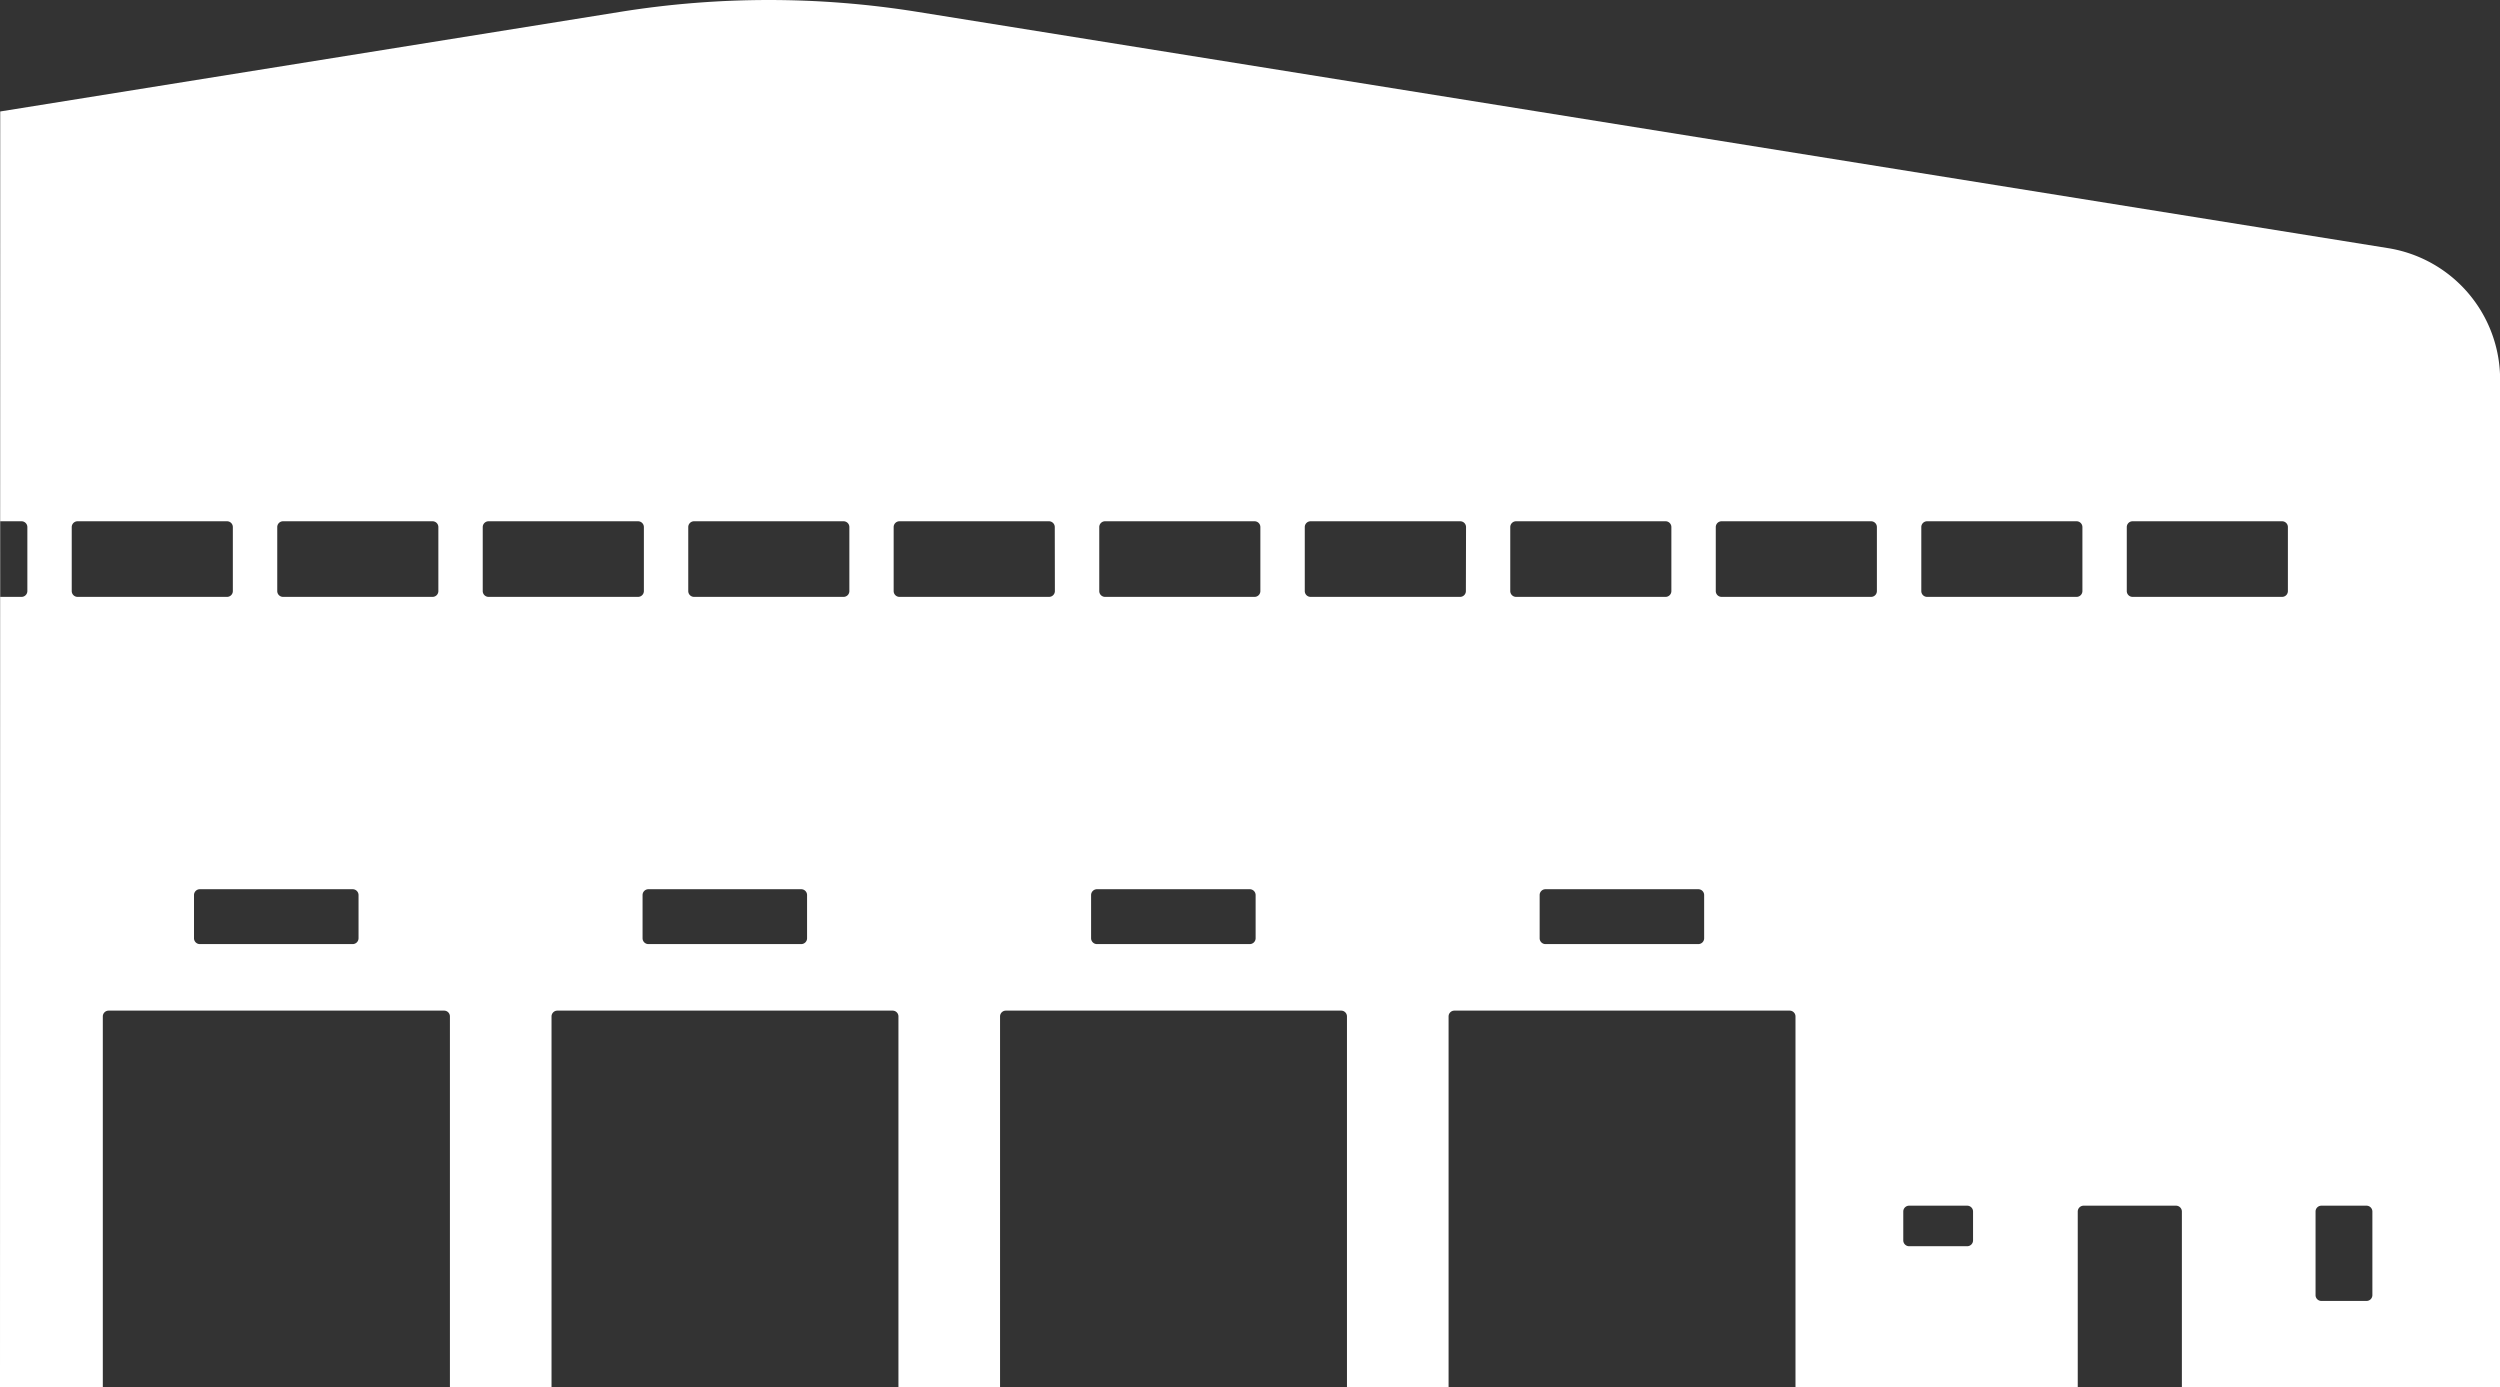 <svg xmlns="http://www.w3.org/2000/svg" viewBox="0 0 664.29 368.6"><rect x="0" y="0" width="664.29" height="368.6" fill="#333333" stroke="none"/><defs><style>.cls-1{fill:#fff;}</style></defs><g id="Layer_2" data-name="Layer 2"><g id="Layer_1-2" data-name="Layer 1"><path class="cls-1" d="M634.52,65.93,243.82,3.16a249.09,249.09,0,0,0-79.07,0L.06,29.62,0,368.6H27.32V270.08a1.54,1.54,0,0,1,1.55-1.54H118a1.54,1.54,0,0,1,1.55,1.54V368.6h27V270.08a1.55,1.55,0,0,1,1.55-1.54h89.09a1.54,1.54,0,0,1,1.54,1.54V368.6h27V270.08a1.54,1.54,0,0,1,1.55-1.54h89.08a1.54,1.54,0,0,1,1.55,1.54V368.6h27V270.08a1.54,1.54,0,0,1,1.54-1.54h89.09a1.55,1.55,0,0,1,1.55,1.54V368.6h75V321.92a1.56,1.56,0,0,1,1.55-1.55h24.57a1.56,1.56,0,0,1,1.55,1.55V368.6h84.56V100.86A35.37,35.37,0,0,0,634.52,65.93ZM7.27,157.06a1.55,1.55,0,0,1-1.55,1.54H.09V138.51H5.72a1.55,1.55,0,0,1,1.55,1.55Zm13.34,1.54a1.55,1.55,0,0,1-1.55-1.54v-17a1.55,1.55,0,0,1,1.55-1.55H60.33a1.54,1.54,0,0,1,1.54,1.55v17a1.54,1.54,0,0,1-1.54,1.54Zm74.66,90.71a1.56,1.56,0,0,1-1.55,1.55H53.1a1.55,1.55,0,0,1-1.55-1.55V237.83a1.55,1.55,0,0,1,1.55-1.55H93.72a1.56,1.56,0,0,1,1.55,1.55Zm21.21-92.25a1.54,1.54,0,0,1-1.55,1.54H75.22a1.54,1.54,0,0,1-1.55-1.54v-17a1.54,1.54,0,0,1,1.55-1.55h39.71a1.54,1.54,0,0,1,1.55,1.55Zm53.06,1.54H129.82a1.55,1.55,0,0,1-1.55-1.54v-17a1.55,1.55,0,0,1,1.55-1.55h39.72a1.55,1.55,0,0,1,1.55,1.55v17A1.55,1.55,0,0,1,169.54,158.6Zm44.91,90.71a1.55,1.55,0,0,1-1.55,1.55H172.28a1.55,1.55,0,0,1-1.54-1.55V237.83a1.55,1.55,0,0,1,1.54-1.55H212.9a1.55,1.55,0,0,1,1.55,1.55Zm11.24-92.25a1.54,1.54,0,0,1-1.55,1.54H184.43a1.54,1.54,0,0,1-1.55-1.54v-17a1.54,1.54,0,0,1,1.55-1.55h39.71a1.54,1.54,0,0,1,1.55,1.55Zm54.61,0a1.55,1.55,0,0,1-1.55,1.54H239a1.54,1.54,0,0,1-1.54-1.54v-17a1.54,1.54,0,0,1,1.54-1.55h39.72a1.55,1.55,0,0,1,1.55,1.55Zm53.34,92.25a1.56,1.56,0,0,1-1.55,1.55H291.47a1.56,1.56,0,0,1-1.55-1.55V237.83a1.56,1.56,0,0,1,1.55-1.55h40.62a1.56,1.56,0,0,1,1.55,1.55Zm1.26-92.25a1.54,1.54,0,0,1-1.55,1.54H293.64a1.54,1.54,0,0,1-1.55-1.54v-17a1.54,1.54,0,0,1,1.55-1.55h39.71a1.54,1.54,0,0,1,1.55,1.55Zm54.61,0A1.54,1.54,0,0,1,388,158.6H348.25a1.54,1.54,0,0,1-1.55-1.54v-17a1.54,1.54,0,0,1,1.55-1.55H388a1.54,1.54,0,0,1,1.55,1.55Zm11.79,0v-17a1.55,1.55,0,0,1,1.55-1.55h39.72a1.54,1.54,0,0,1,1.54,1.55v17a1.54,1.54,0,0,1-1.54,1.54H402.85A1.55,1.55,0,0,1,401.3,157.06Zm51.52,92.25a1.55,1.55,0,0,1-1.54,1.55H410.66a1.55,1.55,0,0,1-1.55-1.55V237.83a1.55,1.55,0,0,1,1.55-1.55h40.62a1.55,1.55,0,0,1,1.54,1.55Zm45.9-92.25a1.54,1.54,0,0,1-1.55,1.54H457.46a1.54,1.54,0,0,1-1.55-1.54v-17a1.54,1.54,0,0,1,1.55-1.55h39.71a1.54,1.54,0,0,1,1.55,1.55Zm25.55,172.53a1.55,1.55,0,0,1-1.55,1.55H507.28a1.55,1.55,0,0,1-1.55-1.55v-7.67a1.55,1.55,0,0,1,1.55-1.55h15.44a1.55,1.55,0,0,1,1.55,1.55Zm29.06-172.53a1.55,1.55,0,0,1-1.55,1.54H512.06a1.54,1.54,0,0,1-1.54-1.54v-17a1.54,1.54,0,0,1,1.54-1.55h39.72a1.55,1.55,0,0,1,1.55,1.55Zm54.6,0a1.54,1.54,0,0,1-1.55,1.54H566.67a1.54,1.54,0,0,1-1.55-1.54v-17a1.54,1.54,0,0,1,1.55-1.55h39.71a1.54,1.54,0,0,1,1.55,1.55Zm22.45,187.08a1.55,1.55,0,0,1-1.55,1.54h-12a1.54,1.54,0,0,1-1.55-1.54V321.92a1.55,1.55,0,0,1,1.55-1.55h12a1.56,1.56,0,0,1,1.55,1.55Z"/></g></g></svg>